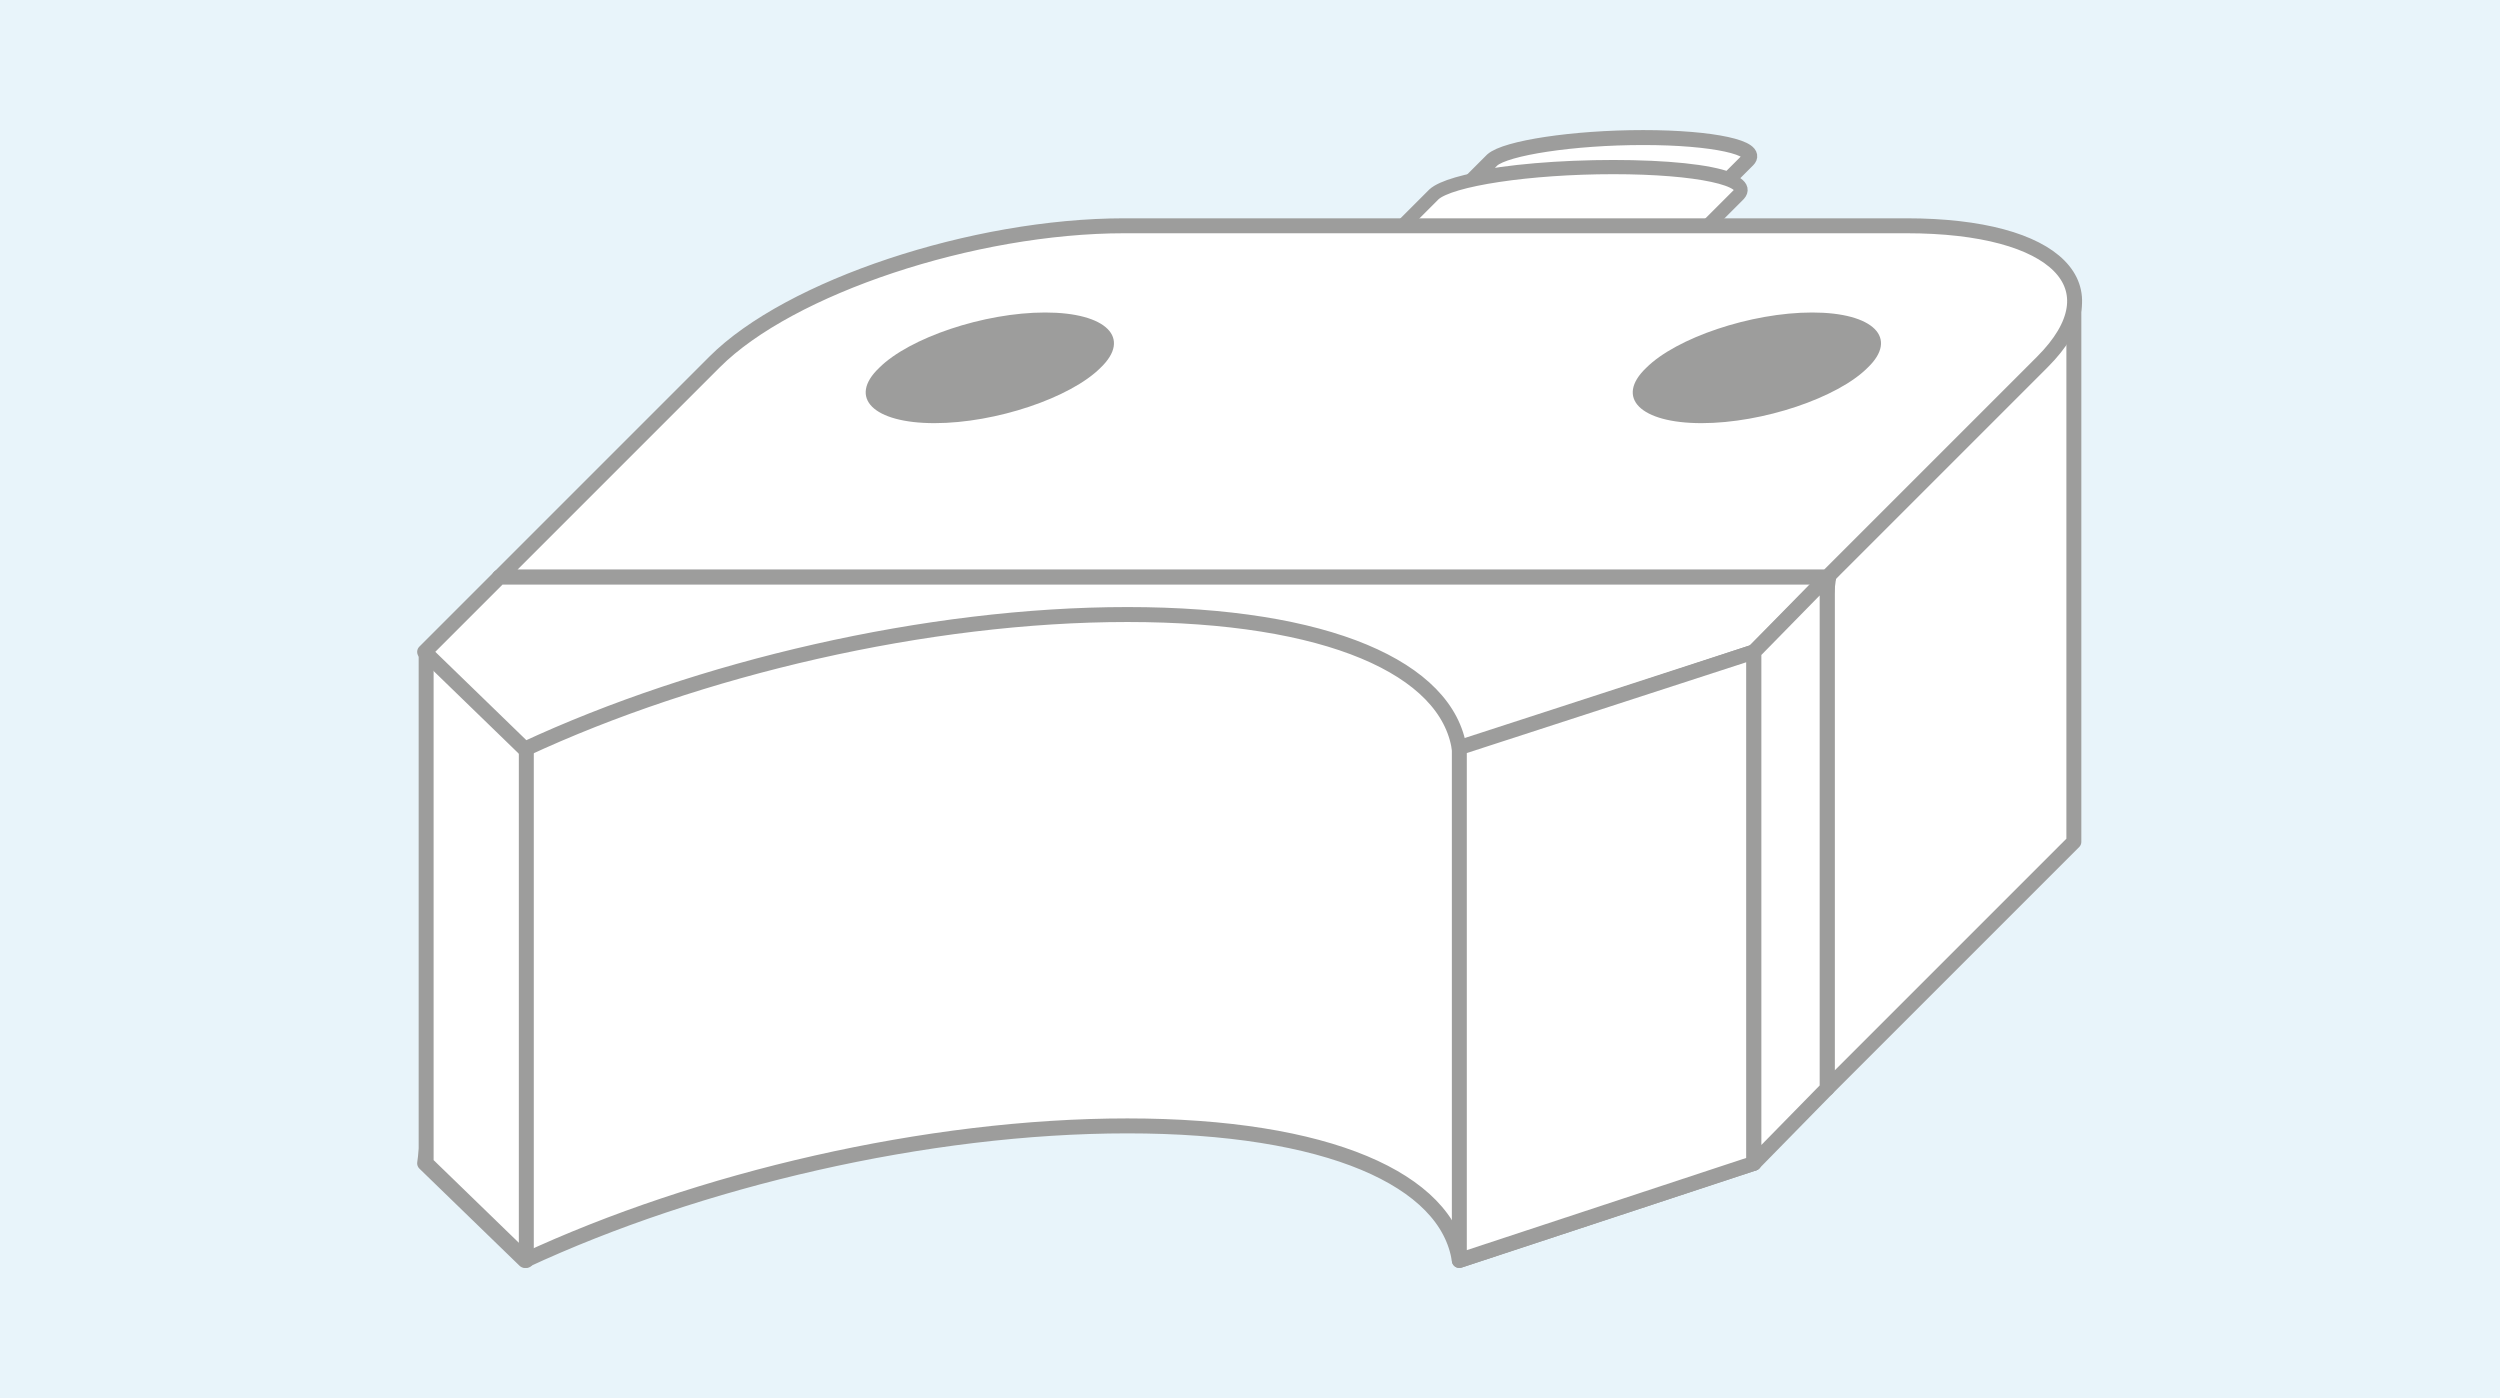 <?xml version="1.0" encoding="UTF-8"?><svg xmlns="http://www.w3.org/2000/svg" version="1.1" viewBox="0 0 167.2 93.5"><!--Generator: Adobe Illustrator 29.0.1, SVG Export Plug-In . SVG Version: 2.1.0 Build 192)--><defs><style>.st0, .st1 {
        fill: #fff;
        stroke: #9d9d9c;
        stroke-linecap: round;
        stroke-linejoin: round;
      }

      .st1 {
        stroke-width: .9px;
      }

      .st2 {
        fill: #9d9d9c;
      }

      .st3 {
        display: none;
      }

      .st4 {
        fill: #1d1d1b;
      }

      .st5 {
        fill: #e8f4fa;
      }</style></defs><g id="BG"><rect class="st5" y="0" width="167.2" height="93.5"/></g><g id="Drawing"><g><g><path class="st0" d="M98.5,12c2.3-.5,5.8-.8,9.4-.8s6.4.3,7.7.8l1.3-1.3h0c.8-.8-2.3-1.5-7-1.5-4.7,0-9.2.7-10.1,1.5h0s0,0,0,0c0,0,0,0,0,0s0,0,0,0l-1.2,1.2Z"/><path class="st1" d="M84.2,24.7c3.2-.4,6.9-.6,10.8-.6,3.8,0,7.1.2,9.6.6l11.7-11.7h0c.9-1-2.8-1.8-8.4-1.8s-10.9.8-12,1.8h0s0,0,0,0c0,0,0,0,0,0s0,0,0,0l-11.7,11.7Z"/></g><g><polygon class="st0" points="138.7 56.3 122.2 72.8 122.2 38.6 138.7 20.2 138.7 56.3"/><path class="st0" d="M33.4,38.6l-5,39.2,6.7,6.5c11.6-5.4,26.9-9,40.3-9s21.4,3.6,22.2,9l19.7-6.5,5-39.2H33.4Z"/><polygon class="st0" points="35.2 84.3 28.5 77.8 28.5 43.6 35.2 50 35.2 84.3"/><path class="st0" d="M127.5,15.1h-52.3c-10.1,0-22.4,4.1-27.4,9.1l-14.4,14.4h88.8l14.4-14.4c5-5,1-9.1-9.1-9.1Z"/><path class="st2" d="M73.6,24.6c-2,2-7,3.7-11.1,3.7s-5.8-1.7-3.7-3.7c2-2,7-3.7,11.1-3.7s5.8,1.7,3.7,3.7Z"/><path class="st2" d="M124.9,24.6c-2,2-7,3.7-11.1,3.7s-5.8-1.7-3.7-3.7c2-2,7-3.7,11.1-3.7s5.8,1.7,3.7,3.7Z"/><path class="st0" d="M33.4,38.6l-5,5,6.7,6.5c11.6-5.4,26.9-9,40.3-9s21.4,3.6,22.2,9l19.7-6.5,5-5H33.4Z"/><polygon class="st0" points="117.3 77.8 97.6 84.3 97.6 50 117.3 43.6 117.3 77.8"/><polygon class="st0" points="122.2 72.8 117.3 77.8 117.3 43.6 122.2 38.6 122.2 72.8"/></g></g></g><g id="Text" class="st3"><g><path class="st4" d="M45.2,92.1h-.6v-4.3h1.9c.4,0,.7.1.9.3.2.2.4.5.4.9s-.1.7-.3.9c-.2.2-.5.4-.9.4h-1.4v1.8ZM45.2,89.8h1.2c.3,0,.5,0,.7-.2.1-.1.2-.3.2-.6s0-.4-.2-.5-.4-.2-.6-.2h-1.2v1.5Z"/><path class="st4" d="M48,90.6c0-.5.1-.9.4-1.2s.6-.5,1.1-.5.8.2,1.1.5.4.7.4,1.2-.1.9-.4,1.2-.6.5-1.1.5-.8-.2-1.1-.5-.4-.7-.4-1.2ZM48.6,90.6c0,.3,0,.6.2.9.2.2.4.3.7.3s.5-.1.7-.4.2-.5.2-.8,0-.6-.2-.8c-.2-.2-.4-.3-.7-.3s-.5.1-.7.3c-.2.2-.2.5-.2.9Z"/><path class="st4" d="M53.3,89.9c0-.2,0-.3-.2-.4s-.3-.1-.5-.1-.3,0-.4.1-.2.2-.2.3,0,.2.1.2c0,0,.2.1.5.2h.5c.3.2.5.3.7.4.1.1.2.3.2.5s-.1.6-.3.8c-.2.2-.5.3-.9.3s-.8,0-1-.3c-.2-.2-.3-.5-.3-.8h.5c0,.2,0,.4.2.5s.3.2.6.2.4,0,.5-.1.2-.2.2-.4,0-.2-.1-.3-.2-.1-.5-.2l-.6-.2c-.2,0-.4-.2-.5-.3-.1-.1-.2-.3-.2-.5,0-.3.1-.6.3-.7s.5-.3.9-.3.7,0,.9.3c.2.2.3.4.3.7h-.5Z"/><path class="st4" d="M54.5,88.4v-.6h.5v.6h-.5ZM55.1,92.1h-.5v-3.1h.5v3.1Z"/><path class="st4" d="M56.5,89.4v2c0,0,0,.1,0,.2,0,0,.1,0,.2,0h.2v.4c-.2,0-.3,0-.4,0-.2,0-.4,0-.5-.2s-.2-.3-.2-.5v-2.1h-.4v-.4h.4v-.9h.5v.9h.5v.4h-.5Z"/><path class="st4" d="M57.5,88.4v-.6h.5v.6h-.5ZM58.1,92.1h-.5v-3.1h.5v3.1Z"/><path class="st4" d="M58.7,90.6c0-.5.1-.9.4-1.2s.6-.5,1.1-.5.8.2,1.1.5.4.7.4,1.2-.1.9-.4,1.2-.6.5-1.1.5-.8-.2-1.1-.5-.4-.7-.4-1.2ZM59.2,90.6c0,.3,0,.6.2.9.2.2.4.3.7.3s.5-.1.7-.4.2-.5.2-.8,0-.6-.2-.8c-.2-.2-.4-.3-.7-.3s-.5.1-.7.3c-.2.2-.2.5-.2.9Z"/><path class="st4" d="M64.8,92.1h-.5v-1.9c0-.3,0-.5-.2-.6-.1-.1-.3-.2-.5-.2s-.4,0-.6.3-.2.4-.2.8v1.7h-.5v-3.1h.5v.4h0c.2-.4.6-.5.9-.5s.6,0,.8.3c.2.2.3.5.3.8v2.1Z"/><path class="st4" d="M67.3,89.9c0-.2,0-.3-.2-.4s-.3-.1-.5-.1-.3,0-.4.1-.2.2-.2.3,0,.2.1.2c0,0,.2.1.5.2h.5c.3.2.5.3.7.4.1.1.2.3.2.5s-.1.6-.3.8c-.2.2-.5.3-.9.3s-.8,0-1-.3c-.2-.2-.3-.5-.3-.8h.5c0,.2,0,.4.2.5s.3.2.6.2.4,0,.5-.1.2-.2.2-.4,0-.2-.1-.3-.2-.1-.5-.2l-.6-.2c-.2,0-.4-.2-.5-.3-.1-.1-.2-.3-.2-.5,0-.3.1-.6.3-.7s.5-.3.9-.3.7,0,.9.3c.2.2.3.4.3.7h-.5Z"/><path class="st4" d="M69,92.1h-.5v-3.1h.5v.5h0c.2-.4.5-.6.9-.6s.1,0,.1,0v.5h-.2c-.2,0-.4,0-.6.2s-.2.4-.2.6v1.8Z"/><path class="st4" d="M70.4,89h.5v2.1c0,.2,0,.4.2.5.1.1.3.2.4.2s.5,0,.6-.3c.2-.2.2-.4.2-.8v-1.7h.5v3.1h-.5v-.5h0c-.2.4-.5.5-1,.5s-.5,0-.7-.2-.3-.4-.3-.7v-2.3ZM71.5,88.4h-.5v-.6h.5v.6ZM72.4,88.4h-.5v-.6h.5v.6Z"/><path class="st4" d="M75.7,90.1c0-.4-.3-.7-.7-.7s-.5.1-.6.3c-.2.2-.2.5-.2.9s0,.7.2.9c.1.2.4.3.6.3s.3,0,.5-.2c.1-.1.2-.3.3-.5h.5c0,.4-.2.7-.4.9-.2.2-.5.3-.9.3s-.8-.1-1-.4c-.3-.3-.4-.7-.4-1.2s.1-1,.4-1.3.6-.5,1.1-.5.6.1.8.3c.2.2.3.5.3.8h-.5Z"/><path class="st4" d="M79.4,92.1h-.7l-1-1.6-.4.4v1.2h-.5v-4.3h.5v2.5l1.4-1.3h.7l-1.2,1.2,1.3,2Z"/><path class="st4" d="M79.8,89h.5v.4h0c.2-.4.6-.5.9-.5s.7.2.8.5c.2-.2.3-.3.4-.4s.3-.1.5-.1.5,0,.7.3.3.4.3.8v2.2h-.5v-2c0-.2,0-.4-.1-.5,0-.1-.2-.2-.4-.2s-.4,0-.5.3-.2.4-.2.6v1.9h-.5v-2.2c0-.2,0-.3-.1-.4s-.2-.2-.4-.2c-.3,0-.5,0-.6.3s-.2.4-.2.8v1.7h-.5v-3.1Z"/><path class="st4" d="M87.5,91.2c0,.3-.2.6-.5.8-.2.2-.5.3-.9.3-.4,0-.8-.1-1-.4-.3-.3-.4-.7-.4-1.1s.1-1,.4-1.3.6-.5,1.1-.5.8.2,1,.5.4.8.4,1.4h-2.3c0,.3,0,.6.2.8s.4.3.7.3.4,0,.6-.2c.2-.1.2-.3.3-.4h.5ZM87,90.3c0-.3-.1-.6-.3-.7-.2-.1-.4-.2-.6-.2s-.5,0-.6.3-.2.4-.3.7h1.7Z"/><path class="st4" d="M88.7,92.1h-.5v-4.3h.5v4.3Z"/><path class="st4" d="M92.1,92.1h-.5v-.4h0c-.2.3-.5.5-.9.5s-.8-.2-1-.5-.4-.8-.4-1.3.1-.8.4-1.1c.2-.3.6-.4,1-.4s.7.2.9.5h0v-1.6h.5v4.3ZM89.8,90.6c0,.4,0,.7.2.9.2.2.4.3.6.3s.4,0,.6-.3.2-.4.2-.8,0-.8-.2-1c-.1-.2-.4-.3-.6-.3s-.5,0-.6.3-.2.5-.2.9Z"/><path class="st4" d="M95.5,91.2c0,.3-.2.6-.5.8-.2.2-.5.3-.9.3-.4,0-.8-.1-1-.4-.3-.3-.4-.7-.4-1.1s.1-1,.4-1.3.6-.5,1.1-.5.8.2,1,.5.4.8.4,1.4h-2.3c0,.3,0,.6.2.8s.4.3.7.3.4,0,.6-.2c.2-.1.2-.3.3-.4h.5ZM95,90.3c0-.3-.1-.6-.3-.7-.2-.1-.4-.2-.6-.2s-.5,0-.6.3-.2.4-.2.7h1.7Z"/><path class="st4" d="M96.7,92.1h-.5v-3.1h.5v.5h0c.2-.4.5-.6.9-.6s.1,0,.1,0v.5h-.2c-.2,0-.4,0-.6.2s-.2.4-.2.6v1.8Z"/></g></g></svg>